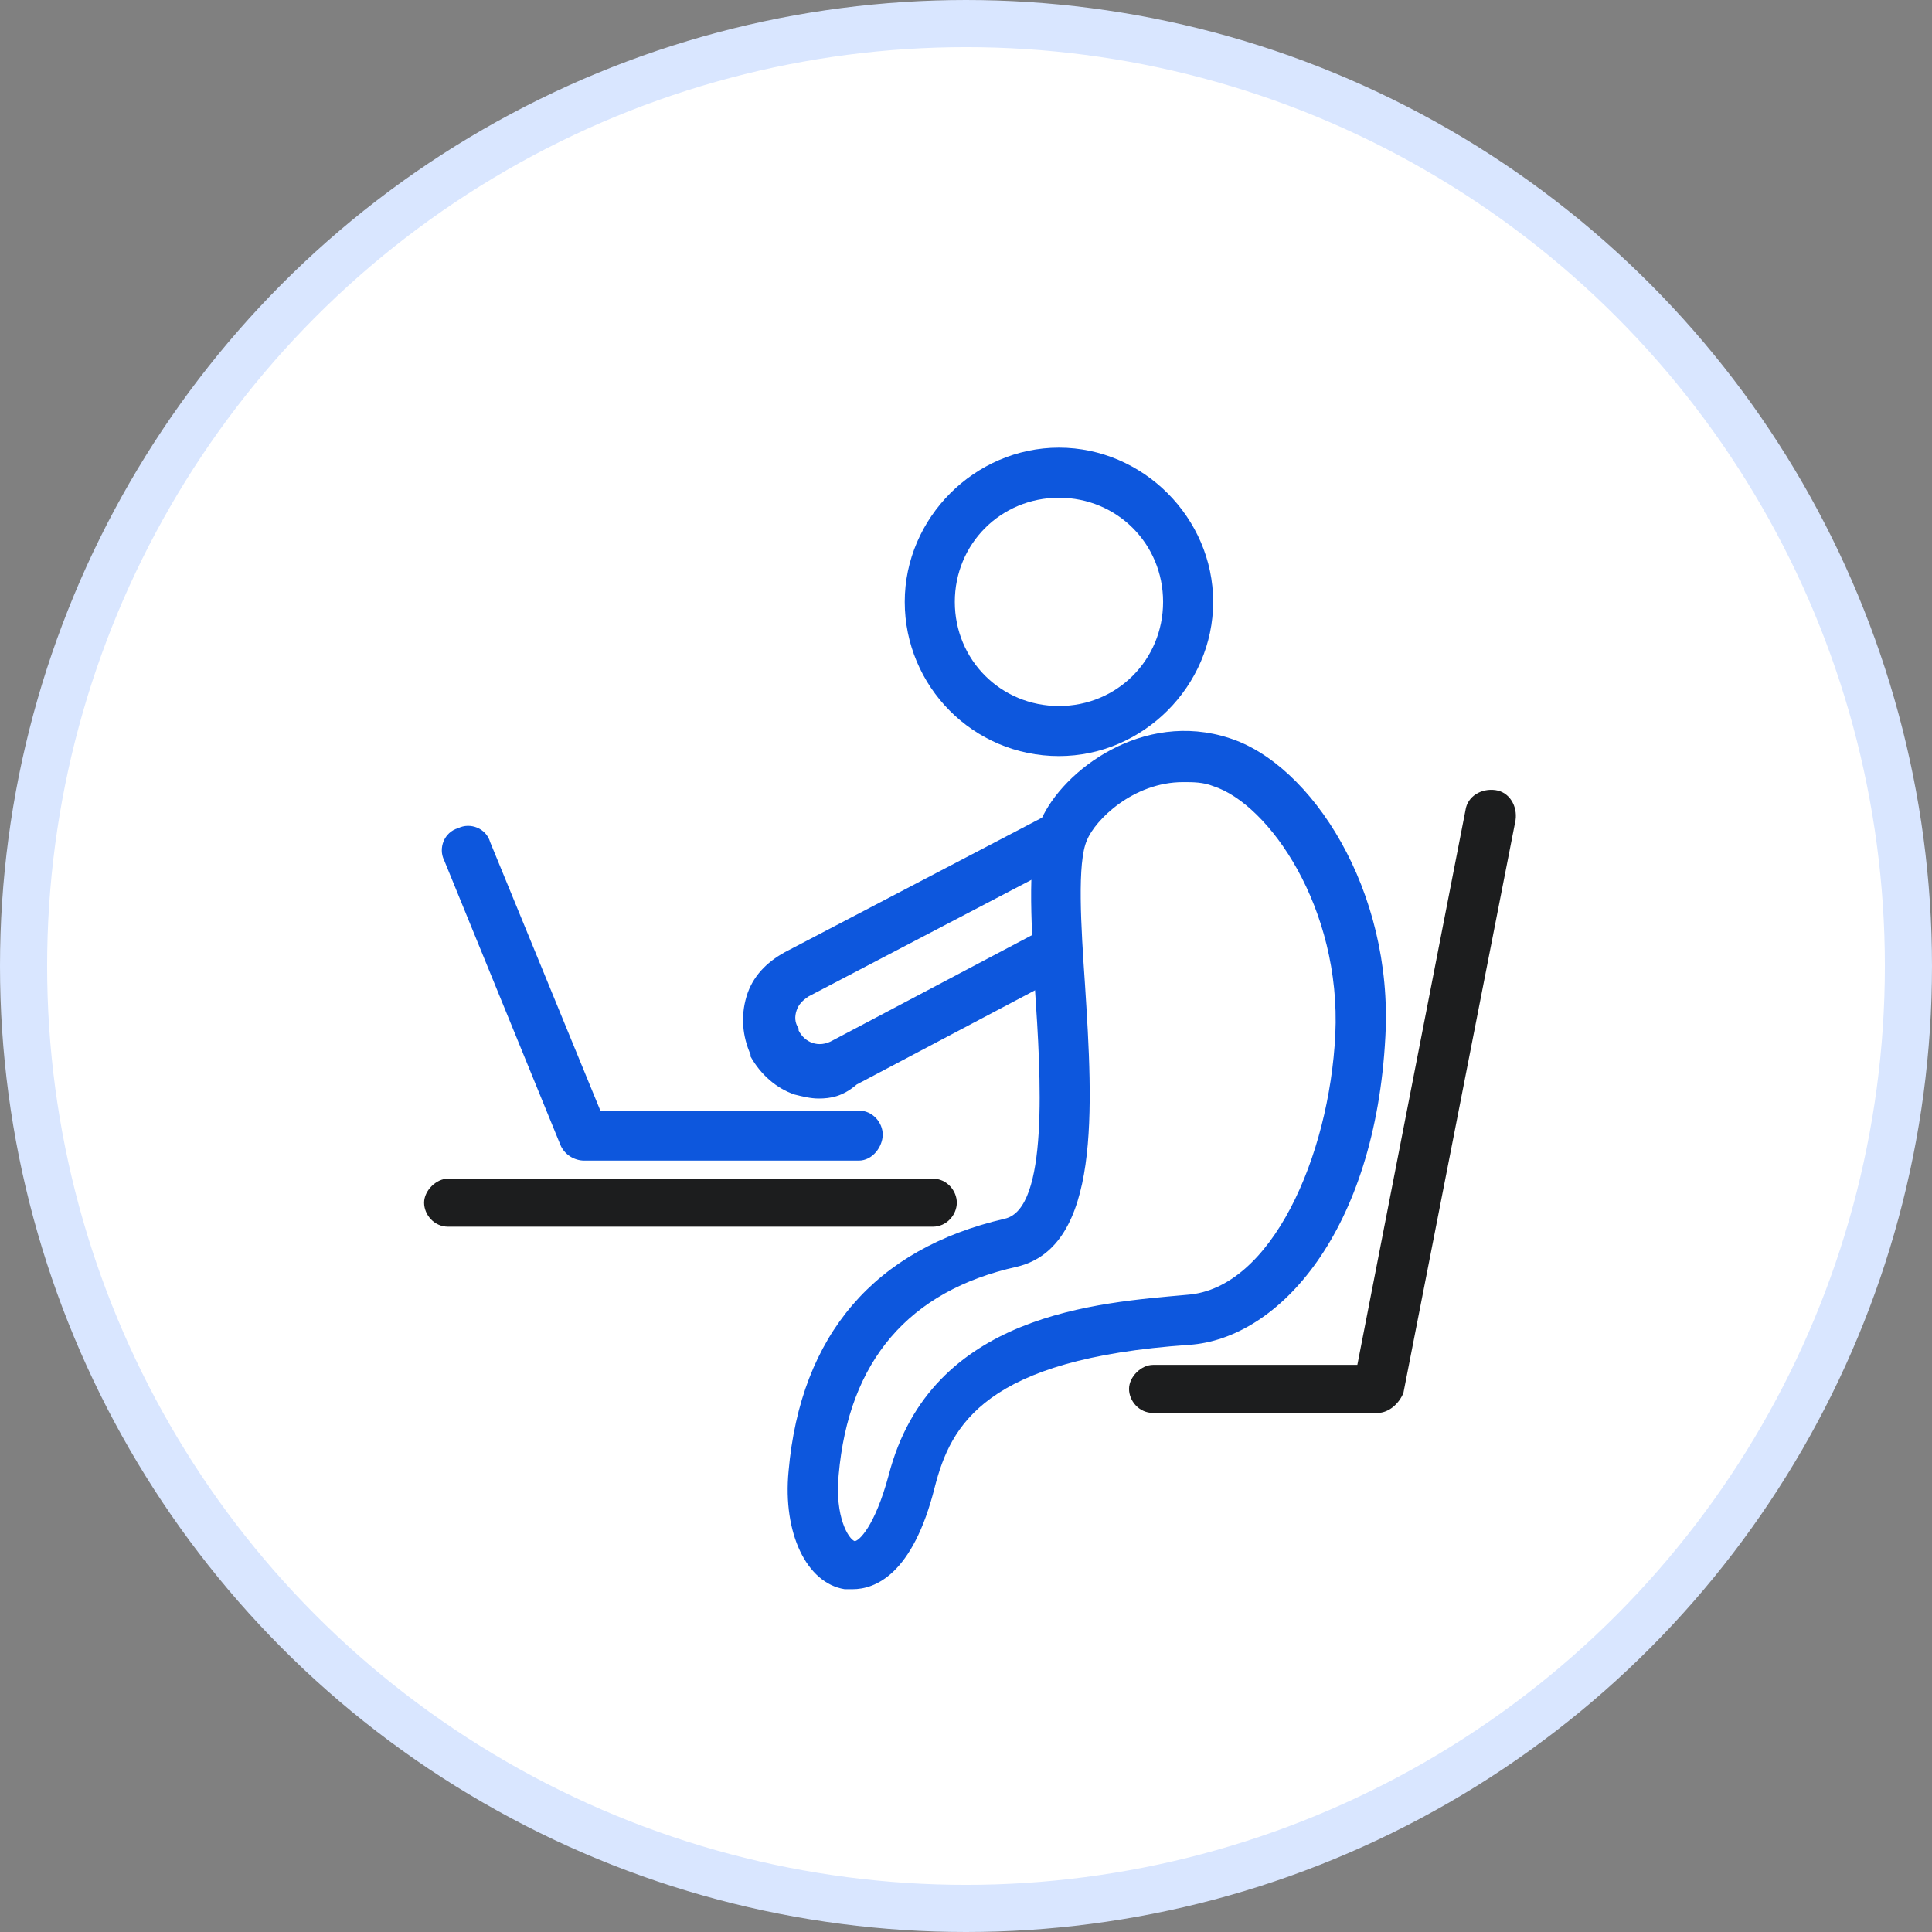 <svg xmlns="http://www.w3.org/2000/svg" width="82" height="82" viewBox="0 0 82 82">
    <rect x="0" y="0" width="82" height="82" fill="#808080" stroke="none"/>
    <g fill="none" fill-rule="evenodd">
        <g fill-rule="nonzero">
            <g>
                <g transform="translate(-1015 -3087) translate(234 2930) translate(782 158)">
                    <circle cx="40" cy="40" r="40" fill="#FFF" stroke="#D9E6FF" stroke-width="2"/>
                    <g>
                        <path fill="#0D57DD" d="M26.945 13.09c-3.655 0-6.545-2.975-6.545-6.545S23.375 0 26.945 0s6.545 2.975 6.545 6.545-2.975 6.545-6.545 6.545zm0-10.965c-2.465 0-4.42 1.955-4.42 4.42s1.955 4.42 4.42 4.42 4.42-1.955 4.42-4.42-1.955-4.42-4.42-4.42zM18.445 30.26H6.8c-.425 0-.85-.255-1.02-.68L.85 17.51c-.255-.51 0-1.19.595-1.36.51-.255 1.19 0 1.36.595l4.675 11.39h10.965c.595 0 1.02.51 1.02 1.02s-.425 1.105-1.02 1.105z" transform="translate(17 18)"/>
                        <path fill="#1C1D1E" d="M21.59 33.065H1.02c-.595 0-1.02-.51-1.02-1.02s.51-1.02 1.02-1.02h20.57c.595 0 1.02.51 1.02 1.02s-.425 1.02-1.02 1.02z" transform="translate(17 18)"/>
                        <path fill="#0D57DD" d="M18.19 48.45h-.34c-1.615-.255-2.635-2.38-2.38-5.015.51-5.78 3.655-9.435 9.18-10.71 1.87-.425 1.53-6.035 1.275-9.775-.17-3.06-.34-5.695.255-7.14.935-2.125 4.335-4.675 7.99-3.485 3.485 1.105 6.97 6.46 6.63 12.665-.425 8.245-4.505 12.835-8.33 13.09-8.67.595-10.115 3.4-10.795 6.035-.935 3.74-2.55 4.335-3.485 4.335zm14.025-34.255c-2.125 0-3.74 1.615-4.08 2.465-.425.935-.255 3.655-.085 6.12.34 5.27.68 11.135-2.89 11.985-4.59 1.02-7.14 3.995-7.565 8.84-.17 1.785.425 2.72.68 2.805.17 0 .85-.595 1.445-2.805 1.785-6.885 8.925-7.31 12.665-7.65 3.57-.255 6.035-5.865 6.29-11.05.255-5.355-2.805-9.775-5.185-10.54-.425-.17-.85-.17-1.275-.17z" transform="translate(17 18)"/>
                        <path fill="#1C1D1E" d="M40.46 40.97h-9.52c-.595 0-1.02-.51-1.02-1.02s.51-1.02 1.02-1.02h8.67l4.59-23.545c.085-.595.68-.935 1.275-.85.595.085.935.68.85 1.275l-4.76 24.31c-.17.425-.595.85-1.105.85z" transform="translate(17 18)"/>
                        <path fill="#0D57DD" d="M16.745 27.625c-.34 0-.68-.085-1.02-.17-.765-.255-1.445-.85-1.87-1.615v-.085c-.34-.765-.425-1.615-.17-2.465.255-.85.85-1.445 1.615-1.87l11.05-5.78c.51-.255 1.19-.085 1.445.425.255.51.085 1.19-.425 1.445l-11.05 5.78c-.255.17-.425.34-.51.595-.085.255-.085.51.085.765v.085c.255.51.85.765 1.445.425l9.01-4.76c.51-.255 1.19-.085 1.445.425.255.51.085 1.19-.425 1.445l-9.01 4.76c-.595.51-1.105.595-1.615.595z" transform="translate(17 18)"/>
                    </g>
                </g>
            </g>
        </g>
    </g>
</svg>
